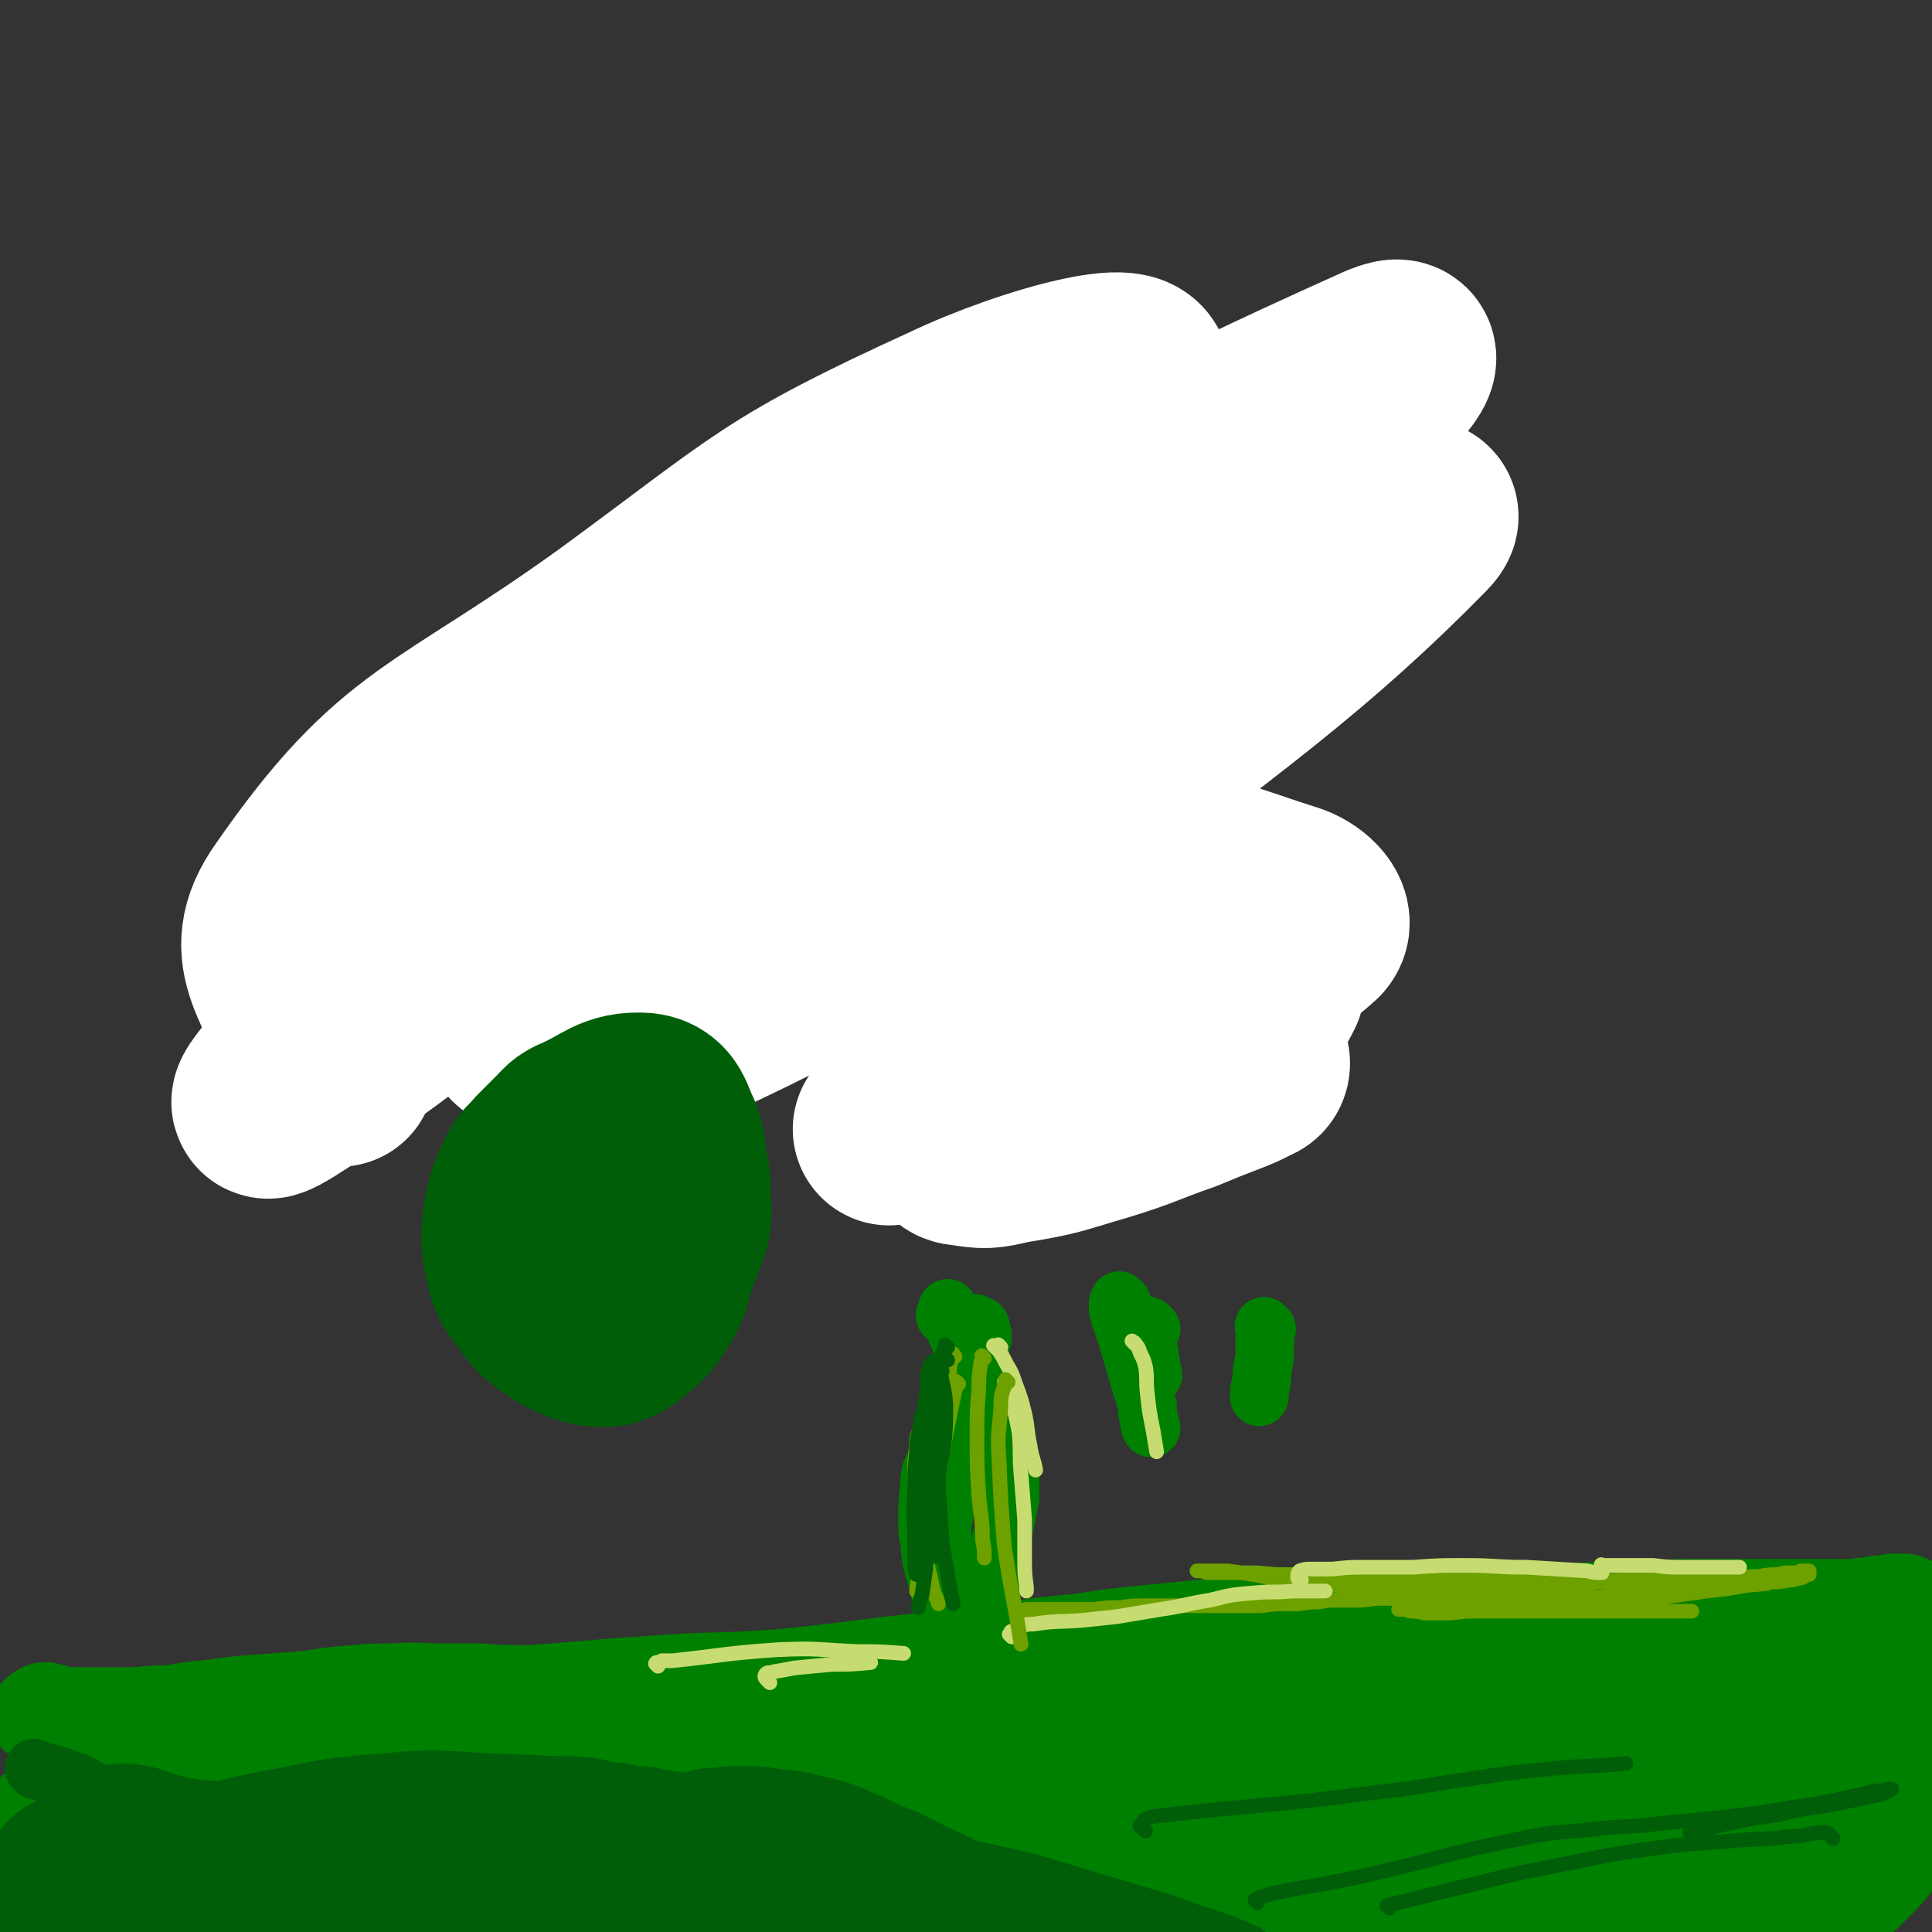 <svg viewBox='0 0 1054 1054' version='1.1' xmlns='http://www.w3.org/2000/svg' xmlns:xlink='http://www.w3.org/1999/xlink'><rect x="0" y="0" width="1054" height="1054" fill="#333333" stroke="none"/><g fill='none' stroke='#000000' stroke-width='8' stroke-linecap='round' stroke-linejoin='round'><path d='M511,637c-1,-1 -1,-1 -1,-1 -1,-1 0,0 0,0 0,0 -1,0 -2,0 -2,0 -2,1 -5,0 -1,0 -1,-1 -1,-3 1,-2 2,-2 3,-4 2,-2 2,-3 4,-5 3,-3 4,-3 7,-5 4,-4 3,-4 7,-7 3,-4 3,-4 7,-6 3,-3 3,-3 7,-5 4,-3 4,-3 7,-5 4,-3 4,-3 8,-4 4,-2 4,-2 8,-4 4,-1 4,-1 8,-2 4,-2 4,-2 8,-2 4,-1 4,-1 7,-2 4,-1 4,-1 7,-1 4,-1 4,-1 8,-1 3,0 3,0 7,0 3,0 3,0 6,0 2,1 3,1 5,1 2,1 1,1 3,2 2,2 2,2 3,3 2,1 2,1 3,3 3,5 3,5 5,11 1,4 1,4 2,7 0,2 0,2 0,3 0,2 0,2 0,4 -1,2 -1,2 -1,3 -1,2 -1,2 -2,4 -2,2 -2,2 -3,4 -2,2 -2,2 -3,4 -2,2 -1,3 -3,5 -2,3 -2,3 -5,5 -3,4 -3,4 -6,6 -3,3 -3,4 -6,6 -4,2 -4,2 -7,4 -3,2 -3,2 -6,3 -3,2 -3,1 -6,2 -3,1 -3,1 -6,2 -3,1 -3,2 -7,3 -3,0 -3,0 -6,0 -3,1 -3,1 -7,1 -4,1 -4,1 -8,1 -4,0 -4,0 -7,0 -4,0 -4,-1 -7,-1 -3,0 -4,0 -6,0 -4,-1 -3,-2 -6,-2 -3,-1 -3,-1 -6,-2 -2,-1 -2,-1 -4,-2 -2,-2 -2,-2 -4,-3 -2,-2 -2,-2 -3,-4 -1,-2 -1,-2 -2,-3 -1,-2 -1,-2 -2,-4 -1,-3 0,-3 -1,-5 0,-2 0,-2 -1,-4 -1,-2 -1,-2 -1,-4 -1,-2 -1,-2 -1,-4 0,-1 0,-1 0,-2 0,-1 0,-1 0,-2 0,0 0,0 0,0 0,0 0,0 0,0 '/><path d='M511,643c-1,-1 -1,-1 -1,-1 -1,-1 0,0 0,0 0,0 0,0 0,0 0,0 0,0 0,0 -1,-1 0,0 0,0 0,0 0,0 0,0 0,0 0,0 0,0 0,-2 0,-2 0,-3 0,-1 0,-1 0,-2 -1,-3 -1,-3 -2,-5 -2,-3 -1,-3 -3,-5 -1,-3 -1,-3 -3,-5 -2,-3 -2,-3 -3,-6 -2,-3 -2,-3 -4,-6 -2,-4 -2,-4 -4,-7 -6,-10 -7,-10 -13,-19 -2,-4 -2,-4 -4,-7 -5,-8 -5,-8 -9,-17 -3,-4 -3,-4 -5,-7 -2,-3 -2,-3 -4,-6 -2,-2 -2,-2 -3,-5 -2,-2 -2,-2 -4,-4 -1,-2 -1,-2 -2,-4 -2,-2 -2,-2 -4,-4 -1,-1 -1,0 -3,-1 -1,-1 -1,-1 -1,-2 -1,-1 -1,-1 -2,-2 -1,-1 -1,-1 -1,-1 0,0 -1,-1 -1,-1 1,0 2,0 3,0 '/><path d='M607,504c-1,-1 -1,-1 -1,-1 -1,-1 0,0 0,0 -1,0 -2,0 -2,0 -1,-1 -1,-1 -2,-1 -1,-1 -1,-1 -1,-2 0,0 0,-1 0,-1 0,1 0,2 1,4 1,4 1,4 2,9 3,9 4,9 7,17 3,10 3,10 5,20 2,4 1,4 2,7 1,3 2,3 2,5 1,3 1,3 2,5 1,2 0,2 1,4 1,2 2,2 3,4 1,1 1,2 1,3 1,1 2,1 2,2 1,1 1,2 1,2 1,2 1,1 1,2 1,1 1,1 1,1 0,1 0,1 0,1 0,1 0,1 0,2 0,0 0,0 0,1 '/><path d='M450,528c-1,-1 -1,-1 -1,-1 -1,-1 0,0 0,0 0,0 0,0 0,0 0,0 0,-1 0,0 -2,0 -1,1 -2,2 -1,0 -1,0 -2,0 -1,1 -1,1 -1,1 -2,0 -2,0 -3,0 -2,0 -2,0 -4,0 -2,0 -2,-1 -3,-1 -2,0 -2,0 -4,0 -3,-1 -3,-1 -5,-1 -4,-1 -4,-1 -8,-2 -5,-1 -5,-1 -9,-1 -6,-1 -6,-1 -11,-2 -6,-1 -6,0 -12,-1 -8,-2 -8,-2 -15,-3 -7,-2 -7,-2 -14,-4 -14,-3 -14,-3 -28,-5 -15,-3 -15,-4 -29,-6 -16,-4 -16,-4 -32,-7 -9,-2 -9,-2 -18,-3 -16,-3 -16,-2 -32,-3 -6,-1 -6,-2 -11,-2 -3,-1 -3,-1 -6,-1 -3,-1 -3,-1 -5,-1 -2,0 -2,0 -3,0 -1,0 -1,0 -1,0 -1,0 -1,0 -2,0 0,0 0,0 0,0 -1,-1 -1,-1 -1,-1 0,0 1,0 2,0 0,0 -1,-1 -1,-1 0,-1 1,-1 1,-1 0,-1 0,-1 0,-1 0,-1 1,0 1,-1 0,-1 0,-1 0,-1 1,-2 1,-1 2,-2 1,-2 1,-2 2,-3 1,-1 1,-1 2,-3 2,-2 2,-2 4,-3 2,-2 2,-2 4,-4 3,-2 2,-3 5,-5 5,-4 5,-4 9,-8 6,-5 6,-5 11,-9 8,-6 8,-6 15,-12 8,-6 8,-6 16,-12 9,-6 9,-5 17,-11 9,-6 9,-6 18,-12 10,-6 10,-6 20,-11 11,-7 10,-7 21,-13 11,-7 11,-6 22,-12 11,-5 11,-5 22,-10 10,-5 10,-5 21,-10 10,-6 10,-6 21,-11 10,-5 10,-6 20,-11 11,-5 11,-5 21,-10 11,-6 11,-6 22,-11 11,-6 11,-5 22,-10 12,-6 12,-6 23,-11 11,-5 11,-5 22,-10 9,-4 9,-4 18,-8 8,-4 8,-4 16,-7 8,-4 7,-4 15,-8 8,-4 8,-3 16,-7 9,-4 9,-4 18,-8 7,-3 7,-3 14,-6 7,-3 7,-3 13,-5 6,-3 6,-3 12,-5 6,-2 6,-2 12,-4 6,-2 6,-2 11,-4 5,-1 5,-1 9,-3 3,-1 3,-1 6,-2 2,-1 2,0 5,-1 2,0 2,-1 4,-1 2,0 3,0 5,-1 3,0 2,0 5,0 4,-1 4,-2 8,-2 3,0 3,0 5,0 2,0 2,0 3,0 0,1 0,1 0,1 0,1 0,1 0,1 -1,1 -1,1 -1,1 -1,1 -1,1 -1,1 -1,1 0,1 -1,1 -1,1 -1,1 -1,1 -1,1 -1,2 -1,2 -1,2 -1,1 -2,2 -1,1 -2,1 -2,2 -2,2 -1,2 -2,3 -2,2 -2,2 -3,4 -2,2 -2,2 -3,4 -2,3 -2,3 -4,5 -2,3 -1,3 -3,6 -2,4 -2,4 -4,8 -2,4 -2,4 -5,8 -2,5 -3,5 -5,9 -2,4 -2,4 -4,8 -2,4 -3,4 -5,8 -2,5 -2,5 -4,9 -3,5 -3,5 -5,9 -2,5 -3,5 -5,9 -2,4 -2,5 -4,9 -3,4 -3,4 -5,8 -3,5 -3,5 -5,10 -3,5 -3,5 -6,11 -2,5 -2,5 -5,10 -2,4 -2,4 -4,8 -2,4 -1,4 -3,8 -2,4 -2,4 -4,8 -2,5 -2,5 -3,10 -2,5 -2,5 -4,10 -2,4 -2,4 -4,9 -1,3 -1,3 -3,7 -1,4 -1,4 -2,8 -1,4 -1,4 -3,9 -1,4 -1,4 -2,8 -1,5 0,5 -2,9 -1,4 -1,4 -3,7 0,3 0,3 -1,7 0,2 -1,2 -2,5 0,3 0,3 -1,5 0,2 0,2 0,4 0,1 -1,1 -1,3 -1,1 0,1 -1,3 0,1 -1,1 -1,2 -1,1 -1,0 -1,2 0,1 0,1 -1,2 0,1 0,1 0,2 -1,1 -1,0 -1,2 -1,0 -1,0 -1,1 0,0 0,0 0,1 0,1 -1,0 -1,1 0,1 0,1 0,2 0,0 0,0 -1,1 0,0 0,0 0,1 -1,1 -1,1 -1,2 0,1 0,1 0,2 0,0 0,0 0,0 0,1 0,1 -1,1 0,0 0,0 0,0 0,0 -1,0 0,0 0,-1 0,-1 1,-1 0,0 0,0 0,1 0,0 0,0 0,0 '/></g>
<g fill='none' stroke='#008000' stroke-width='53' stroke-linecap='round' stroke-linejoin='round'><path d='M44,939c-1,-1 -1,-1 -1,-1 -3,-1 -3,0 -6,0 -5,0 -5,0 -9,0 -4,0 -5,0 -7,-2 -1,0 0,-1 2,-2 1,-1 2,-1 4,0 2,0 2,0 3,1 2,0 2,0 4,1 3,0 3,0 7,0 4,0 4,0 9,0 5,0 5,0 11,0 7,0 7,0 14,0 9,-1 9,-1 18,-1 11,-2 11,-2 22,-3 14,-2 14,-2 27,-3 13,-1 13,-1 27,-2 12,-2 12,-2 24,-3 12,-1 12,-1 23,-1 11,-1 11,0 22,0 12,0 12,0 23,0 13,1 14,1 27,1 33,-2 33,-3 66,-5 37,-3 38,-1 75,-4 39,-4 39,-5 78,-9 20,-3 20,-3 40,-5 20,-3 20,-3 41,-5 20,-3 20,-3 40,-5 20,-2 20,-2 40,-4 21,-2 21,-1 42,-2 22,-1 22,-1 43,-2 20,-1 20,0 41,-1 18,-1 18,-1 36,-1 17,-1 17,-2 34,-2 17,-1 17,-1 34,-1 18,-1 18,-1 35,-1 15,0 15,0 30,0 11,0 11,0 23,0 7,0 7,0 15,0 5,0 5,0 11,0 3,0 3,-1 7,-1 2,0 2,0 4,0 1,-1 1,-1 2,-1 1,0 1,0 2,0 1,0 1,0 1,0 0,0 0,0 0,0 0,1 0,1 0,1 0,0 0,0 0,0 0,0 0,0 0,0 -1,-1 0,0 0,0 1,0 1,0 1,0 1,0 1,0 1,0 1,0 1,0 1,0 1,0 0,-1 1,-1 0,0 0,0 1,-1 0,0 0,0 1,0 0,0 0,0 1,0 0,0 0,0 1,0 0,0 0,0 0,0 1,0 1,0 1,0 1,0 1,0 1,0 1,0 1,0 1,0 1,0 1,1 2,1 1,0 1,0 2,1 2,0 2,1 4,2 1,0 1,0 3,0 0,0 0,0 1,1 0,0 0,0 0,0 1,1 1,1 1,1 '/></g>
<g fill='none' stroke='#008000' stroke-width='105' stroke-linecap='round' stroke-linejoin='round'><path d='M39,1008c-1,-1 -1,-1 -1,-1 -1,-1 0,0 0,0 0,0 0,0 0,0 2,0 2,0 5,-1 5,0 5,0 11,1 29,0 29,1 58,1 30,0 30,0 60,-1 32,0 32,-1 64,-2 62,-4 63,-3 125,-7 37,-2 36,-6 73,-7 110,-1 111,-1 221,3 29,1 29,4 57,7 43,4 43,2 86,7 2,0 4,1 4,3 0,1 -2,1 -4,2 -4,0 -5,0 -10,0 -13,1 -12,2 -25,3 -36,4 -36,4 -72,7 -59,4 -59,4 -118,8 -53,2 -54,1 -107,3 -99,4 -99,5 -199,7 -90,3 -90,3 -181,3 -28,0 -45,0 -56,-2 -5,-1 11,-1 23,-3 10,-2 10,-3 20,-7 28,-9 27,-10 55,-18 60,-16 60,-17 120,-28 61,-11 61,-12 122,-16 112,-8 113,-6 225,-10 94,-3 94,-5 187,-4 60,1 65,2 121,8 2,0 -1,4 -4,5 -14,3 -15,1 -30,2 -34,2 -34,1 -69,4 -60,5 -60,6 -121,11 -55,5 -55,7 -110,9 -98,3 -98,5 -196,1 -51,-1 -78,-4 -101,-11 -9,-3 18,-7 37,-9 83,-7 83,-6 166,-11 59,-2 59,-2 117,-3 109,-1 110,0 219,0 74,0 75,4 149,-1 27,-1 31,-4 53,-11 2,0 -2,-3 -5,-3 -2,0 -2,1 -5,2 -2,0 -2,1 -5,2 -5,1 -5,1 -10,3 -12,4 -12,4 -24,8 -76,25 -75,29 -151,50 -34,10 -36,13 -70,11 -31,-2 -40,-10 -60,-19 -4,-2 6,-2 13,-4 15,-4 15,-4 30,-9 37,-11 37,-12 74,-22 47,-12 47,-12 94,-21 32,-7 33,-4 65,-11 24,-5 24,-4 47,-13 17,-7 19,-10 33,-19 1,0 -1,1 -3,1 -2,1 -2,1 -5,2 -2,0 -2,0 -5,1 -2,0 -2,0 -5,1 -3,1 -3,1 -7,2 -8,3 -8,3 -17,7 -23,10 -22,11 -45,21 -34,16 -34,17 -69,30 -21,8 -21,8 -43,13 -8,2 -11,1 -16,0 -1,0 1,0 2,-1 3,-1 3,-1 7,-2 8,-2 8,-2 16,-4 19,-4 19,-5 38,-9 27,-5 27,-5 53,-10 19,-4 19,-4 38,-6 9,-1 9,-1 18,-1 6,0 6,-1 12,1 4,1 5,1 8,4 3,3 3,3 5,7 1,4 1,4 1,8 0,5 1,5 0,9 -1,5 -1,6 -4,10 -4,9 -4,9 -10,16 -11,11 -11,12 -25,20 -16,11 -16,12 -35,18 -15,5 -16,5 -32,4 -11,0 -12,-2 -21,-6 -5,-3 -7,-3 -9,-8 -1,-2 0,-3 2,-5 4,-3 5,-3 11,-5 13,-2 14,-3 27,-4 20,-1 20,0 40,1 4,0 4,1 9,1 '/></g>
<g fill='none' stroke='#008000' stroke-width='32' stroke-linecap='round' stroke-linejoin='round'><path d='M517,719c-1,-1 -1,-1 -1,-1 -1,-1 0,0 0,0 1,-1 1,-1 1,-2 0,-1 0,-3 0,-2 1,1 2,2 3,5 1,4 1,4 2,8 2,4 2,4 3,8 2,5 2,5 2,9 1,4 1,4 1,8 0,4 0,4 0,8 0,3 -1,3 -1,7 0,4 0,4 0,7 -1,4 -1,4 -2,7 -1,4 -2,4 -2,8 -1,4 -2,4 -2,8 -2,6 -1,6 -2,11 -1,5 -1,5 -2,10 -1,5 -2,4 -2,9 -1,4 -1,4 -1,8 0,4 0,4 0,8 1,4 1,4 1,8 1,4 2,4 3,8 1,4 1,5 2,9 2,5 3,5 5,10 2,4 2,4 4,8 2,3 2,3 3,6 2,2 2,2 3,5 1,1 1,1 1,2 1,1 1,1 2,2 0,1 0,1 0,1 0,1 0,1 0,2 0,0 0,-1 -1,-1 -1,0 -1,0 -1,0 -1,-1 -1,-1 -2,-1 -2,-1 -2,-1 -3,-2 -2,-2 -2,-2 -4,-4 -2,-2 -2,-2 -4,-5 -3,-4 -3,-3 -5,-8 -4,-10 -4,-10 -7,-22 -3,-10 -3,-10 -4,-21 -1,-4 -1,-4 -1,-9 0,-10 0,-10 1,-19 0,-4 0,-5 1,-9 1,-3 2,-3 3,-7 2,-3 1,-3 2,-6 2,-3 2,-3 4,-6 2,-4 2,-4 4,-8 2,-3 1,-3 3,-6 1,-3 1,-3 2,-6 2,-3 1,-3 2,-6 1,-3 1,-3 2,-6 2,-4 2,-4 3,-7 1,-4 1,-4 1,-7 1,-3 1,-3 1,-5 0,-2 1,-2 1,-4 0,-2 -1,-2 -1,-3 0,-1 0,-2 0,-2 0,-1 -1,-1 -1,-1 -1,0 -1,0 -1,0 -1,-1 -1,-1 -1,-1 -1,0 0,1 -1,1 0,0 -1,0 -1,0 0,0 0,0 0,0 0,1 0,1 0,1 0,1 0,1 0,2 0,1 0,1 0,2 1,2 1,2 1,4 1,4 1,4 2,7 2,5 2,5 4,10 2,6 2,6 4,12 3,7 3,7 5,14 2,7 2,7 3,13 1,5 1,5 1,10 1,5 1,5 1,10 0,5 0,5 0,9 -1,5 -1,5 -2,10 -1,5 -1,5 -2,10 -1,4 -1,4 -2,8 -1,4 -1,4 -2,8 -1,4 -1,4 -2,7 -1,4 -1,4 -2,8 -1,3 -2,3 -2,7 -1,4 -2,4 -2,8 0,3 0,3 0,6 1,4 1,4 1,7 1,4 1,4 2,6 2,4 2,4 4,7 3,3 3,2 6,5 3,2 3,1 5,3 '/><path d='M612,711c-1,-1 -1,-1 -1,-1 -1,-1 0,0 0,0 0,0 0,0 0,0 0,1 0,0 -1,1 0,2 0,2 0,3 1,6 2,6 4,13 2,6 2,6 4,13 2,7 2,7 4,14 2,6 2,6 4,13 0,4 0,4 1,8 0,2 0,2 1,4 '/><path d='M628,725c-1,-1 -1,-1 -1,-1 -1,-1 0,0 -1,0 0,0 0,0 -1,-1 -1,0 -1,0 -2,0 0,0 0,0 0,1 0,1 0,1 1,3 0,2 0,2 1,5 1,3 1,3 2,6 0,3 0,3 1,7 0,2 0,2 1,5 '/><path d='M691,725c-1,-1 -1,-1 -1,-1 -1,-1 0,0 0,0 0,0 0,0 0,0 0,1 0,1 0,1 0,2 0,2 0,3 0,6 0,6 0,11 0,4 -1,4 -1,7 -1,4 0,4 -1,8 0,3 -1,3 -1,6 0,1 0,1 0,2 '/></g>
<g fill='none' stroke='#005E09' stroke-width='32' stroke-linecap='round' stroke-linejoin='round'><path d='M20,966c-1,-1 -1,-1 -1,-1 -1,-1 0,0 0,0 0,0 0,0 0,0 1,1 1,1 2,1 2,1 2,0 5,1 7,2 7,2 15,5 5,2 5,3 10,5 6,3 5,4 10,6 5,3 5,3 10,5 6,2 6,2 12,3 8,1 8,1 16,1 9,1 9,1 19,1 11,0 11,-1 23,-2 13,-1 13,-2 26,-4 13,-2 13,-2 26,-5 12,-2 12,-2 24,-4 11,-2 11,-2 22,-3 8,-1 8,-1 17,-1 8,0 8,0 16,0 8,0 8,0 17,0 8,0 8,0 17,0 8,0 8,0 17,1 8,2 8,2 17,3 7,2 7,1 15,2 8,2 8,1 16,3 9,2 8,2 17,4 11,2 11,2 22,4 10,2 10,2 21,5 10,2 10,2 20,5 11,4 11,4 22,7 11,4 11,3 23,6 11,2 11,2 23,4 21,4 21,4 42,9 30,9 30,9 60,18 14,4 14,4 27,9 10,3 10,3 21,7 3,2 3,2 5,3 2,1 2,1 3,1 1,1 1,1 2,1 1,0 1,0 1,0 0,0 0,0 0,0 0,0 0,0 0,0 -1,-1 0,0 0,0 0,0 0,0 -1,0 0,0 0,0 0,0 0,0 0,-1 -1,-1 -1,0 -1,0 -1,0 -1,0 -1,0 -1,0 -1,-1 -1,-1 -1,-1 0,0 0,0 0,0 -1,0 -1,0 -1,-1 0,0 0,0 0,0 '/></g>
<g fill='none' stroke='#005E09' stroke-width='105' stroke-linecap='round' stroke-linejoin='round'><path d='M67,1022c-1,-1 -1,-1 -1,-1 -1,-1 0,0 0,0 0,0 0,-1 -1,-2 0,-1 -2,-2 -1,-3 1,-1 3,-2 5,-1 4,0 4,1 8,2 7,2 7,3 14,4 11,2 11,2 23,3 14,2 14,2 30,3 17,1 17,1 35,1 20,0 20,0 40,-1 19,0 19,-1 38,-2 16,0 16,0 32,1 13,0 13,0 26,0 11,0 11,-1 21,-2 9,0 9,0 19,-2 9,-1 9,-1 18,-2 8,-1 8,-1 16,-3 6,0 6,-1 13,-1 4,0 4,0 9,0 3,0 3,1 7,1 4,1 4,0 8,1 5,1 5,0 9,2 7,1 7,1 13,3 7,3 7,3 14,6 8,4 8,4 16,7 8,4 8,4 16,8 7,3 7,3 15,7 6,3 6,2 13,5 5,2 5,2 11,4 4,2 4,2 9,4 4,1 4,1 7,3 2,1 2,1 4,2 1,1 1,0 2,1 1,1 1,1 2,2 0,0 -1,-1 -1,0 -1,0 -1,0 -1,0 -1,0 -1,-1 -2,-1 -1,-1 -1,0 -3,-1 -4,0 -4,0 -8,-1 -5,-1 -5,-1 -11,-3 -9,-3 -10,-2 -19,-5 -13,-4 -13,-5 -26,-9 -17,-5 -17,-5 -35,-10 -18,-5 -18,-5 -36,-9 -17,-4 -17,-3 -34,-7 -15,-3 -15,-3 -29,-7 -14,-2 -14,-3 -27,-5 -29,-4 -29,-4 -58,-5 -27,-1 -27,-3 -54,0 -33,2 -33,4 -66,10 -16,3 -16,5 -33,7 -19,2 -19,1 -39,2 -7,0 -7,0 -13,1 -5,0 -5,0 -10,1 -3,0 -3,0 -6,0 -2,0 -2,0 -4,0 0,0 0,0 0,0 0,0 0,0 1,0 0,0 0,0 0,0 '/></g>
<g fill='none' stroke='#6CA100' stroke-width='8' stroke-linecap='round' stroke-linejoin='round'><path d='M559,885c-1,-1 -1,-1 -1,-1 -1,-1 0,0 0,0 0,0 0,0 0,0 -1,-1 -1,-1 -1,-2 -1,-1 -2,-2 -1,-2 2,-2 3,-2 6,-2 3,0 3,0 5,0 4,0 4,0 8,0 5,0 5,0 10,0 6,0 6,0 12,0 7,-1 7,-1 14,-1 7,-1 7,-1 15,-1 8,0 8,0 17,0 8,0 8,0 15,0 7,0 7,0 14,0 7,0 7,0 14,0 6,0 6,-1 12,-1 5,0 5,0 11,0 5,-1 5,-1 10,-1 6,-1 6,-1 11,-1 6,0 6,0 11,0 6,0 6,-1 12,-1 5,0 5,0 10,0 6,0 6,0 11,0 6,-1 6,-1 11,-1 6,0 6,0 11,0 6,0 6,0 12,0 7,0 7,0 13,0 7,0 7,0 14,0 6,0 6,0 13,0 6,0 6,0 13,0 7,0 7,0 14,0 8,0 8,0 15,0 7,0 7,0 14,0 5,-1 5,-1 11,-1 4,-1 4,-1 8,-1 3,0 3,0 6,-1 3,0 3,0 6,-1 3,0 3,-1 6,-1 3,-1 3,0 6,-1 3,0 3,-1 6,-1 3,0 3,0 6,0 2,0 2,-1 4,-1 2,0 2,0 3,0 1,0 1,0 2,0 1,0 2,0 2,0 1,-1 1,-1 1,-1 0,0 -1,1 -1,1 -2,0 -2,0 -3,0 -2,0 -2,1 -4,1 -4,0 -4,0 -8,0 -5,0 -5,0 -11,0 -7,0 -7,0 -13,0 -9,0 -9,0 -18,0 -9,0 -9,0 -19,0 -9,-1 -9,-1 -18,-1 -15,-1 -15,-1 -31,-2 -13,-1 -13,-1 -26,-1 -17,0 -17,1 -33,1 -23,0 -23,0 -45,-1 -11,0 -11,-1 -22,-1 -9,0 -9,0 -19,0 -9,0 -9,-1 -18,-1 -6,0 -6,0 -13,0 -5,0 -5,0 -9,0 -3,0 -3,-1 -5,-1 -1,0 -1,0 -2,0 0,0 0,0 0,0 1,0 1,0 1,0 2,0 2,0 3,0 3,0 3,0 5,0 4,0 4,0 8,0 7,1 7,1 14,2 11,2 11,3 21,4 13,2 13,1 26,2 14,2 14,2 29,2 15,0 15,0 30,0 14,0 14,0 28,-1 13,-1 13,-1 25,-1 13,-1 13,-1 26,-2 13,-1 13,-1 25,-1 11,0 11,0 23,0 9,0 9,-1 18,-1 7,0 7,0 14,0 6,-1 6,-1 11,-1 5,-1 5,-1 10,-1 3,-1 3,-1 7,-1 2,0 2,0 4,0 1,-1 1,-1 2,-1 1,0 1,0 2,0 1,0 1,0 1,0 1,0 1,0 1,0 0,0 0,1 0,1 0,0 0,0 0,0 0,0 0,0 0,1 0,0 -1,0 -1,0 -1,0 -1,1 -2,1 -1,1 -1,1 -3,1 -3,1 -3,1 -5,1 -5,1 -5,1 -10,1 -7,2 -7,1 -14,2 -11,2 -11,2 -21,3 -14,2 -14,2 -29,4 -16,2 -16,2 -33,4 -14,1 -14,1 -29,2 -10,1 -10,1 -20,1 -9,0 -9,0 -17,0 -7,0 -7,1 -15,1 -6,0 -6,0 -11,0 -4,-1 -4,-1 -7,-1 -2,0 -2,-1 -4,-1 -1,0 -2,0 -2,0 -1,0 -1,0 -1,0 0,-1 1,-1 1,-1 1,0 1,0 1,0 4,0 4,0 7,0 10,1 10,1 19,1 20,1 20,1 40,1 12,0 12,0 24,0 11,0 11,0 22,0 9,0 9,0 19,0 6,0 6,0 12,0 4,0 4,0 8,0 3,0 3,0 5,0 1,0 1,0 2,0 '/></g>
<g fill='none' stroke='#005E09' stroke-width='8' stroke-linecap='round' stroke-linejoin='round'><path d='M686,1038c-1,-1 -1,-1 -1,-1 -1,-1 0,0 0,0 1,0 1,-1 2,-2 4,-1 4,-1 7,-2 24,-5 24,-4 47,-9 45,-10 44,-12 89,-21 19,-4 19,-3 39,-5 17,-2 18,-1 35,-3 20,-2 20,-2 39,-4 17,-2 17,-2 35,-5 14,-2 14,-2 28,-5 9,-2 9,-2 17,-4 4,0 4,0 7,-1 1,0 1,0 2,0 0,0 0,0 0,0 -1,1 -1,1 -2,1 -2,1 -2,1 -4,2 -5,1 -5,1 -10,2 -9,2 -9,2 -19,4 -14,2 -14,2 -27,5 -14,2 -14,2 -28,5 -10,2 -10,3 -20,5 '/><path d='M758,1041c-1,-1 -1,-1 -1,-1 -1,-1 0,0 0,0 1,0 1,0 2,-1 4,-1 4,-1 8,-2 12,-3 12,-3 24,-6 26,-6 26,-7 52,-12 31,-6 31,-7 62,-11 21,-3 21,-2 43,-4 13,-1 13,0 27,-2 8,0 8,-1 16,-2 2,0 3,-1 5,0 2,0 2,1 4,3 0,0 0,0 0,0 '/><path d='M625,999c-1,-1 -1,-1 -1,-1 -1,-1 -1,-1 -1,-1 -1,-1 -2,-1 -1,-1 2,-3 3,-4 7,-5 59,-7 60,-5 120,-13 28,-3 28,-4 56,-8 20,-3 20,-3 40,-5 21,-2 21,-1 42,-3 '/></g>
<g fill='none' stroke='#C7DC70' stroke-width='8' stroke-linecap='round' stroke-linejoin='round'><path d='M552,893c-1,-1 -1,-1 -1,-1 -1,-1 0,0 0,0 0,0 0,0 0,0 1,-2 0,-2 1,-2 6,-3 6,-4 12,-4 13,-2 13,-1 26,-2 9,-1 10,-1 19,-2 12,-2 12,-2 24,-4 14,-2 14,-3 27,-5 12,-3 12,-3 24,-4 11,-1 11,0 21,-1 9,0 9,0 18,0 '/><path d='M710,862c-1,-1 -1,-1 -1,-1 -1,-1 0,0 0,0 0,0 -1,0 -1,0 0,-1 0,-2 0,-2 0,-1 1,-2 1,-2 3,-1 3,-1 6,-1 6,0 6,0 12,0 9,-1 9,-1 19,-1 13,0 13,0 25,0 14,-1 14,-1 29,-1 16,0 16,1 33,1 17,1 17,1 33,2 4,1 4,1 8,1 '/><path d='M875,855c-1,-1 -1,-1 -1,-1 -1,-1 0,0 0,0 0,0 0,0 0,0 0,0 0,0 0,0 2,0 2,0 4,0 5,0 5,0 10,0 7,0 7,0 14,0 8,1 8,1 16,1 9,0 9,0 18,0 7,0 7,0 13,0 '/><path d='M359,909c-1,-1 -1,-1 -1,-1 -1,-1 0,0 0,0 0,0 0,0 0,-1 1,0 1,0 3,-1 3,0 3,0 6,0 28,-3 28,-4 57,-6 22,-1 22,0 43,1 13,0 13,0 26,1 '/><path d='M420,918c-1,-1 -1,-1 -1,-1 -1,-1 -1,-1 -1,-1 0,0 0,0 0,0 -1,-1 -1,-2 0,-3 1,-1 2,0 4,-1 6,-1 6,-1 11,-2 10,-1 10,-1 21,-2 10,0 10,0 21,-1 '/><path d='M546,735c-1,-1 -1,-1 -1,-1 -1,-1 0,0 0,0 0,0 0,0 -1,0 -1,0 -1,0 -1,0 -1,0 -1,0 -1,0 2,2 2,2 3,3 2,3 2,3 4,7 3,5 3,5 5,11 3,8 3,8 5,16 2,9 1,9 3,18 1,7 2,7 3,13 '/><path d='M551,755c-1,-1 -1,-1 -1,-1 -1,-1 0,0 0,0 0,0 -1,0 -1,0 -1,0 -1,0 -1,0 0,0 0,0 1,1 1,1 1,1 2,4 2,11 3,11 5,23 1,10 0,11 1,22 1,12 1,12 2,25 0,11 0,11 0,22 0,7 0,7 1,15 0,1 0,1 0,2 '/><path d='M619,733c-1,-1 -1,-1 -1,-1 -1,-1 0,0 0,0 0,0 0,0 0,0 0,0 -1,-1 0,0 0,0 1,0 2,2 1,1 1,1 2,4 2,4 2,4 3,8 1,7 0,7 1,15 1,9 1,9 3,19 1,6 1,6 2,12 '/></g>
<g fill='none' stroke='#6CA100' stroke-width='8' stroke-linecap='round' stroke-linejoin='round'><path d='M523,755c-1,-1 -1,-1 -1,-1 -1,-1 0,0 0,0 0,0 0,0 0,0 0,0 0,0 0,0 -5,23 -5,23 -9,46 -3,13 -3,13 -5,26 '/><path d='M521,740c-1,-1 -1,-1 -1,-1 -1,-1 0,0 0,0 0,0 0,0 0,0 0,0 0,-1 0,0 -1,0 -1,1 -1,3 -1,4 -1,4 -1,7 -2,6 -2,6 -3,12 -2,10 -2,10 -3,19 -3,13 -2,13 -4,26 -2,16 -2,16 -4,32 -2,15 -2,15 -4,30 '/><path d='M504,779c-1,-1 -1,-1 -1,-1 -1,-1 0,0 0,0 0,0 0,0 0,0 -1,1 -1,1 -1,2 -2,4 -2,4 -2,8 -1,9 -1,9 -1,18 1,15 1,15 3,30 3,16 4,16 7,31 1,4 2,4 3,8 '/><path d='M537,741c-1,-1 -1,-1 -1,-1 -1,-1 0,0 0,0 0,0 0,0 0,0 0,2 -1,2 -1,4 -1,7 -1,7 -1,13 -1,13 -1,13 -1,26 0,17 0,17 1,33 1,12 2,12 2,24 1,5 1,5 1,10 '/><path d='M550,754c-1,-1 -1,-1 -1,-1 -1,-1 0,0 0,0 0,0 0,0 0,0 -1,2 -1,2 -1,3 -2,6 -2,6 -2,12 -1,14 -2,14 -1,28 1,24 1,24 3,48 4,27 5,27 9,53 '/></g>
<g fill='none' stroke='#005E09' stroke-width='8' stroke-linecap='round' stroke-linejoin='round'><path d='M514,748c-1,-1 -1,-1 -1,-1 -1,-1 0,0 0,0 0,0 0,0 0,0 0,0 -1,-1 0,0 1,10 3,11 3,22 0,21 -2,22 -5,43 -1,10 -2,10 -3,20 '/><path d='M517,742c-1,-1 -1,-1 -1,-1 -1,-1 0,0 0,0 0,0 0,0 0,0 -2,0 -2,0 -3,0 -2,1 -3,1 -4,2 -2,2 -2,2 -2,4 -2,4 -1,4 -1,8 -2,16 -2,16 -4,32 -1,10 -2,10 -1,19 0,17 0,17 2,34 1,6 1,5 3,11 '/><path d='M504,774c-1,-1 -1,-1 -1,-1 -1,-1 0,0 0,0 0,0 0,0 0,0 0,0 0,0 0,1 -1,2 -1,2 -1,5 -2,7 -2,7 -2,13 -1,12 -1,12 -1,23 -1,12 0,12 0,24 0,9 0,9 0,17 1,1 1,1 1,3 '/><path d='M510,798c-1,-1 -1,-1 -1,-1 -1,-1 0,0 0,0 0,0 0,0 0,0 0,3 -1,3 -1,6 -1,6 -1,6 -1,12 -1,10 -1,10 -1,20 -1,11 -1,11 -1,21 -1,7 -1,7 -2,14 -1,3 -1,3 -2,6 0,1 0,1 0,1 '/><path d='M516,767c-1,-1 -1,-1 -1,-1 -1,-1 0,0 0,0 0,0 0,0 0,0 0,0 -1,0 -1,0 -2,3 -2,3 -3,5 -2,8 -3,8 -3,17 -2,13 -2,13 -2,27 1,14 2,14 4,28 0,3 0,3 1,6 '/><path d='M517,735c-1,-1 -1,-1 -1,-1 -1,-1 0,0 0,0 0,1 0,1 -1,2 -1,3 -1,3 -2,8 -1,8 -1,9 -2,18 0,32 0,32 2,65 1,19 2,19 5,38 1,5 1,5 2,10 '/></g>
<g fill='none' stroke='#FFFFFF' stroke-width='105' stroke-linecap='round' stroke-linejoin='round'><path d='M185,584c-1,-1 -1,-1 -1,-1 -1,-1 0,0 0,0 -5,-3 -10,-1 -12,-8 -10,-40 -34,-53 -11,-85 59,-85 82,-81 175,-148 86,-63 86,-69 182,-113 44,-21 116,-41 98,-17 -70,90 -134,128 -276,245 -93,77 -196,151 -194,144 2,-9 90,-101 201,-175 194,-129 281,-173 408,-230 34,-14 -38,50 -87,88 -185,145 -204,155 -381,279 -9,5 1,-14 10,-20 199,-119 201,-119 407,-230 32,-18 85,-43 69,-27 -58,59 -105,94 -217,177 -45,33 -47,31 -97,56 -57,29 -80,41 -117,54 -9,3 12,-13 26,-21 71,-35 71,-39 145,-65 43,-15 45,-18 90,-17 50,1 54,6 101,21 8,3 16,11 11,16 -22,20 -33,18 -66,35 -29,14 -29,14 -58,28 -45,21 -45,22 -91,42 -7,3 -14,3 -15,4 0,0 6,-2 12,-4 11,-4 11,-4 22,-7 21,-7 21,-7 42,-13 29,-8 29,-9 59,-15 21,-4 21,-5 42,-5 10,0 10,1 19,4 2,1 3,3 3,4 0,2 -1,2 -3,3 -6,3 -6,3 -11,5 -13,5 -13,5 -25,10 -23,8 -22,9 -45,16 -24,7 -24,8 -49,12 -13,3 -13,3 -26,1 -3,0 -4,-2 -5,-4 -1,-2 -1,-3 1,-5 3,-4 4,-4 8,-7 10,-7 10,-7 20,-12 19,-11 19,-11 38,-21 24,-12 24,-12 48,-23 15,-6 16,-7 32,-10 6,-1 8,-1 12,2 2,1 1,3 1,5 -1,4 -2,3 -4,6 -2,4 -2,4 -4,7 -4,5 -4,6 -8,10 -8,7 -9,7 -18,12 -13,8 -13,8 -28,14 -13,5 -13,5 -28,8 -9,2 -9,2 -18,1 -4,-1 -5,-1 -8,-4 -2,-1 -2,-2 -2,-4 0,-4 0,-4 0,-7 2,-6 2,-7 5,-12 8,-11 8,-11 17,-21 10,-11 10,-12 22,-20 10,-8 10,-8 22,-12 9,-3 10,-2 19,-3 8,-1 8,-1 16,-1 7,0 7,1 13,1 4,0 5,0 8,0 3,1 3,1 5,2 2,1 2,0 3,1 1,2 1,2 1,4 -1,2 -1,2 -1,4 -2,4 -2,4 -4,7 -2,5 -2,5 -4,10 -4,7 -4,7 -8,13 -5,6 -4,7 -9,13 -5,5 -5,5 -10,9 -4,3 -4,3 -8,4 -3,2 -3,2 -6,2 -4,0 -4,0 -7,-1 -3,-1 -4,0 -6,-1 -5,-4 -10,-4 -8,-9 10,-28 15,-29 30,-58 '/></g>
<g fill='none' stroke='#005E09' stroke-width='105' stroke-linecap='round' stroke-linejoin='round'><path d='M302,695c-1,-1 -1,-1 -1,-1 -1,-1 0,0 0,0 -1,-3 -2,-4 -3,-8 0,-6 -2,-6 0,-12 10,-25 10,-27 24,-49 3,-4 6,-5 10,-3 11,3 12,5 20,13 5,5 4,6 6,12 2,8 2,8 3,16 1,8 1,8 0,17 -1,7 -1,8 -3,15 -2,7 -2,7 -6,13 -3,5 -3,5 -8,10 -4,3 -4,4 -8,6 -4,2 -4,2 -8,2 -5,0 -6,-1 -10,-2 -7,-3 -7,-3 -13,-7 -7,-5 -7,-5 -12,-12 -6,-8 -7,-8 -9,-18 -2,-10 -2,-11 -1,-22 2,-9 2,-10 6,-19 3,-7 4,-6 9,-12 5,-5 5,-5 10,-10 4,-4 4,-5 9,-7 16,-7 19,-13 34,-12 8,1 8,7 12,15 3,7 2,8 3,16 2,8 2,8 2,16 0,7 1,7 0,14 -2,7 -2,7 -5,14 -3,6 -4,6 -8,11 -3,4 -3,4 -7,7 -3,2 -3,1 -5,2 -2,1 -2,1 -3,1 -1,1 -1,1 -1,1 '/></g>
</svg>